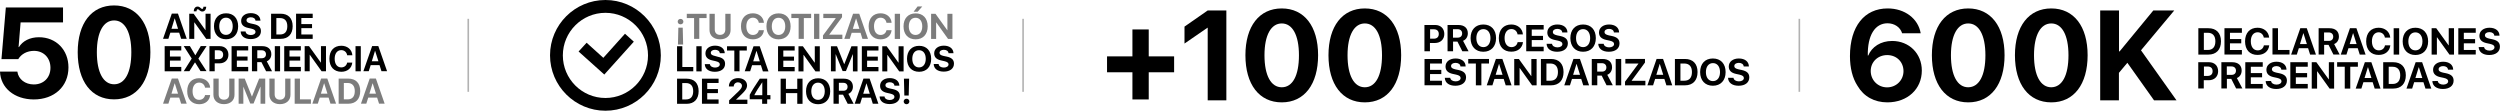<svg xmlns="http://www.w3.org/2000/svg" xmlns:xlink="http://www.w3.org/1999/xlink" id="Capa_1" x="0px" y="0px" viewBox="0 0 3082.1 136.5" style="enable-background:new 0 0 3082.1 136.5;" xml:space="preserve"><style type="text/css">	.st0{fill:#7C7C7C;}	.st1{fill:#B2B2B2;}</style><g>	<g>		<path d="M0,88.3h21.4c1.3,9.4,9.6,15.8,20.3,15.8c12.1,0,20.5-8.4,20.5-20.5c0-12.3-8.4-20.9-20.3-20.9c-8.4,0-15.6,3.8-19.4,10.2   H1.8L7.2,9.2h70.5v18.4H25.4L22.9,58h0.5c4.5-7.4,13.4-12.1,24.6-12.1c21.2,0,36.4,15.6,36.4,37.2c0,23.5-17.4,39.5-42.8,39.5   C17.8,122.5,0.7,108.4,0,88.3z"></path>		<path d="M95.8,64.4c0-35.8,17.1-57.7,44.8-57.7c27.7,0,44.8,21.9,44.8,57.7c0,35.8-16.9,58.1-44.8,58.1S95.8,100.3,95.8,64.4z    M161.9,64.4c0-25-8.1-39.2-21.2-39.2c-13.1,0-21.3,14.2-21.3,39.2c0,25.2,8.1,39.5,21.3,39.5S161.9,89.7,161.9,64.4z"></path>	</g>	<g>		<path d="M220.9,40.3H210l-2.4,7.5H201l10.8-31h7.6l10.8,31h-6.9L220.9,40.3z M211.4,35.5h8.1l-4-12.7h-0.2L211.4,35.5z"></path>		<path d="M233.3,47.9v-31h5.4l14.5,20.2h0.2V16.9h6.2v31h-5.4l-14.5-20.3h-0.2v20.3H233.3z M243.8,11.4c-1,0-1.5,1.1-1.5,2.6h-3.4   c0-3.8,2.1-5.9,4.7-5.9c3.1,0,4.1,2.9,5.7,2.9c0.9,0,1.4-1,1.5-2.7h3.4c0,3.7-2.1,5.9-4.7,5.9C246.5,14.3,245.4,11.4,243.8,11.4z"></path>		<path d="M293.6,32.4c0,9.9-5.8,16-14.9,16c-9.2,0-14.9-6.2-14.9-16c0-9.9,5.8-16,14.9-16C287.8,16.3,293.6,22.5,293.6,32.4z    M270.3,32.4c0,6.5,3.2,10.6,8.3,10.6c5.1,0,8.3-4.1,8.3-10.6c0-6.5-3.2-10.6-8.3-10.6S270.3,25.9,270.3,32.4z"></path>		<path d="M302.8,39c0.3,2.6,3,4.2,6.4,4.2c3.5,0,5.8-1.7,5.8-3.9c0-2-1.5-3.1-5.2-4l-4-0.9c-5.7-1.2-8.5-4.1-8.5-8.7   c0-5.7,4.9-9.5,11.9-9.5c7.2,0,11.7,3.7,11.9,9.3h-6.1c-0.2-2.6-2.5-4.2-5.8-4.2c-3.2,0-5.3,1.5-5.3,3.8c0,1.9,1.5,3,5.1,3.8   l3.8,0.8c6.2,1.3,8.9,4,8.9,8.7c0,6-4.9,9.8-12.6,9.8c-7.4,0-12.2-3.5-12.4-9.4H302.8z"></path>		<path d="M346,16.9c9.3,0,14.8,5.5,14.8,15.4c0,9.8-5.5,15.6-14.8,15.6h-11.8v-31H346z M340.7,42.5h4.6c5.8,0,8.9-3.5,8.9-10.2   c0-6.5-3.2-10-8.9-10h-4.6V42.5z"></path>		<path d="M385.5,47.9H365v-31h20.5v5.3h-14v7.5h13.2v5h-13.2v7.8h14V47.9z"></path>		<path d="M223.5,87.9h-20.5v-31h20.5v5.3h-14v7.5h13.2v5h-13.2v7.8h14V87.9z"></path>		<path d="M236.3,72.3v-0.2l-9.8-15.3h7.6l6.6,11.2h0.2l6.6-11.2h7.2l-10.1,15.4v0.1l10,15.4h-7.4L240.5,77h-0.2l-6.8,10.8h-7   L236.3,72.3z"></path>		<path d="M270.9,56.9c6.4,0,10.7,4.2,10.7,10.6c0,6.4-4.5,10.6-11.1,10.6h-5.8v9.8h-6.5v-31H270.9z M264.8,73h4.4   c3.7,0,5.9-2,5.9-5.5c0-3.5-2.1-5.5-5.9-5.5h-4.4V73z"></path>		<path d="M306,87.9h-20.5v-31H306v5.3h-14v7.5h13.2v5h-13.2v7.8h14V87.9z"></path>		<path d="M317.1,87.9h-6.5v-31h12.7c7.1,0,11.2,3.8,11.2,9.9c0,4-2.1,7.4-5.6,8.8l6.5,12.3h-7.3l-5.8-11.3h-5.2V87.9z M317.1,71.8   h5.6c3.3,0,5.2-1.9,5.2-4.9c0-3-2-4.9-5.2-4.9h-5.5V71.8z"></path>		<path d="M338.8,87.9v-31h6.5v31H338.8z"></path>		<path d="M370.9,87.9h-20.5v-31h20.5v5.3h-14v7.5h13.2v5h-13.2v7.8h14V87.9z"></path>		<path d="M375.6,87.9v-31h5.4l14.5,20.2h0.2V56.9h6.2v31h-5.4L382,67.6h-0.2v20.3H375.6z"></path>		<path d="M406.1,72.4c0-10,5.7-16,14.7-16c7.5,0,13.1,4.7,13.6,11.7H428c-0.6-3.8-3.5-6.3-7.3-6.3c-4.9,0-8.1,4.1-8.1,10.6   c0,6.6,3.1,10.7,8.1,10.7c3.8,0,6.6-2.3,7.3-5.9h6.3c-0.7,6.9-6,11.3-13.6,11.3C411.7,88.4,406.1,82.4,406.1,72.4z"></path>		<path d="M438.3,87.9v-31h6.5v31H438.3z"></path>		<path d="M467.9,80.3H457l-2.4,7.5H448l10.8-31h7.6l10.8,31h-6.9L467.9,80.3z M458.4,75.5h8.1l-4-12.7h-0.2L458.4,75.5z"></path>		<path class="st0" d="M220.9,120.3H210l-2.4,7.5H201l10.8-31h7.6l10.8,31h-6.9L220.9,120.3z M211.4,115.5h8.1l-4-12.7h-0.2   L211.4,115.5z"></path>		<path class="st0" d="M230.8,112.4c0-10,5.7-16,14.7-16c7.4,0,13.1,4.7,13.6,11.7h-6.3c-0.6-3.8-3.5-6.3-7.3-6.3   c-4.9,0-8.1,4.1-8.1,10.6c0,6.6,3.1,10.7,8.1,10.7c3.8,0,6.6-2.3,7.3-5.9h6.3c-0.7,6.9-6,11.3-13.6,11.3   C236.5,128.4,230.8,122.4,230.8,112.4z"></path>		<path class="st0" d="M269.6,116.3c0,4,2.3,6.6,6.5,6.6c4.1,0,6.5-2.6,6.5-6.6V96.9h6.5v20c0,6.8-5,11.5-13,11.5   c-7.9,0-13-4.7-13-11.5v-20h6.5V116.3z"></path>		<path class="st0" d="M321.2,127.9v-20.9h-0.2l-8.4,20.6h-4.1l-8.4-20.6H300v20.9h-5.8v-31h7.5l8.8,22h0.2l8.8-22h7.5v31H321.2z"></path>		<path class="st0" d="M338.6,116.3c0,4,2.3,6.6,6.5,6.6c4.1,0,6.5-2.6,6.5-6.6V96.9h6.5v20c0,6.8-5,11.5-13,11.5   c-7.9,0-13-4.7-13-11.5v-20h6.5V116.3z"></path>		<path class="st0" d="M383.3,127.9h-20v-31h6.5v25.6h13.5V127.9z"></path>		<path class="st0" d="M405.1,120.3h-10.9l-2.4,7.5h-6.7l10.8-31h7.6l10.8,31h-6.9L405.1,120.3z M395.6,115.5h8.1l-4-12.7h-0.2   L395.6,115.5z"></path>		<path class="st0" d="M429.3,96.9c9.3,0,14.8,5.5,14.8,15.4c0,9.8-5.5,15.6-14.8,15.6h-11.8v-31H429.3z M423.9,122.5h4.6   c5.8,0,8.9-3.5,8.9-10.2c0-6.5-3.2-10-8.9-10h-4.6V122.5z"></path>		<path class="st0" d="M464.9,120.3H454l-2.4,7.5H445l10.8-31h7.6l10.8,31h-6.9L464.9,120.3z M455.4,115.5h8.1l-4-12.7h-0.2   L455.4,115.5z"></path>	</g>	<g>		<g>			<g>				<path d="M746.4,136.5c-37.6,0-68.3-30.6-68.3-68.3S708.8,0,746.4,0c37.6,0,68.3,30.6,68.3,68.3S784.1,136.5,746.4,136.5z      M746.4,15.8c-28.9,0-52.5,23.5-52.5,52.5s23.5,52.5,52.5,52.5c28.9,0,52.5-23.5,52.5-52.5S775.3,15.8,746.4,15.8z"></path>			</g>		</g>		<g>			<polyline points="741,88.3 745,91.9 781.4,51.4 770.5,41.6 743.8,71.3 723.2,52.7 713.3,63.5    "></polyline>		</g>		<g>			<path class="st0" d="M835.5,26.7c0-1.9,1.5-3.4,3.5-3.4s3.5,1.5,3.5,3.4c0,1.9-1.5,3.3-3.5,3.3S835.5,28.6,835.5,26.7z     M836.3,34.1h5.4l0.5,20.8h-6.4L836.3,34.1z"></path>			<path class="st0" d="M855.7,47.9V22.3h-9V17h24.4v5.3h-9v25.6H855.7z"></path>			<path class="st0" d="M881.2,36.4c0,4,2.3,6.6,6.5,6.6c4.1,0,6.5-2.6,6.5-6.6V17h6.5v20c0,6.8-5,11.5-13,11.5    c-7.9,0-13-4.7-13-11.5V17h6.5V36.4z"></path>			<path class="st0" d="M913.5,32.4c0-10,5.7-16,14.7-16c7.5,0,13.1,4.7,13.6,11.7h-6.3c-0.6-3.8-3.5-6.3-7.3-6.3    c-4.9,0-8.1,4.1-8.1,10.6c0,6.6,3.1,10.7,8.1,10.7c3.8,0,6.6-2.3,7.3-5.9h6.3c-0.7,6.9-6,11.3-13.6,11.3    C919.2,48.5,913.5,42.4,913.5,32.4z"></path>			<path class="st0" d="M974.7,32.5c0,9.9-5.8,16-14.9,16c-9.2,0-14.9-6.2-14.9-16c0-9.9,5.8-16,14.9-16    C969,16.4,974.7,22.6,974.7,32.5z M951.5,32.5c0,6.5,3.2,10.6,8.3,10.6c5.1,0,8.3-4.1,8.3-10.6c0-6.5-3.2-10.6-8.3-10.6    S951.5,26,951.5,32.5z"></path>			<path class="st0" d="M984.6,47.9V22.3h-9V17h24.4v5.3h-9v25.6H984.6z"></path>			<path class="st0" d="M1003.6,47.9V17h6.5v31H1003.6z"></path>			<path class="st0" d="M1014.6,43.7l15.7-21.2v-0.2H1015V17h23.1v4.2l-15.7,21.3v0.2h16.1v5.4h-23.9V43.7z"></path>			<path class="st0" d="M1060.9,40.4H1050l-2.4,7.5h-6.7l10.8-31h7.6l10.8,31h-6.9L1060.9,40.4z M1051.4,35.6h8.1l-4-12.7h-0.2    L1051.4,35.6z"></path>			<path class="st0" d="M1070.9,32.4c0-10,5.7-16,14.7-16c7.5,0,13.1,4.7,13.6,11.7h-6.3c-0.6-3.8-3.5-6.3-7.3-6.3    c-4.9,0-8.1,4.1-8.1,10.6c0,6.6,3.1,10.7,8.1,10.7c3.8,0,6.6-2.3,7.3-5.9h6.3c-0.7,6.9-6,11.3-13.6,11.3    C1076.5,48.5,1070.9,42.4,1070.9,32.4z"></path>			<path class="st0" d="M1103.1,47.9V17h6.5v31H1103.1z"></path>			<path class="st0" d="M1143.7,32.5c0,9.9-5.8,16-14.9,16c-9.2,0-14.9-6.2-14.9-16c0-9.9,5.8-16,14.9-16    C1137.9,16.4,1143.7,22.6,1143.7,32.5z M1120.4,32.5c0,6.5,3.2,10.6,8.3,10.6c5.1,0,8.3-4.1,8.3-10.6c0-6.5-3.2-10.6-8.3-10.6    S1120.4,26,1120.4,32.5z M1126.3,14.5l4.9-6.5h5.8l-5.7,6.5H1126.3z"></path>			<path class="st0" d="M1147.9,47.9V17h5.4l14.5,20.2h0.2V17h6.2v31h-5.4l-14.5-20.3h-0.2v20.3H1147.9z"></path>			<path d="M854.7,87.9h-20V57h6.5v25.6h13.5V87.9z"></path>			<path d="M858.5,87.9V57h6.5v31H858.5z"></path>			<path d="M875.2,79.1c0.3,2.6,3,4.2,6.4,4.2c3.5,0,5.8-1.7,5.8-3.9c0-2-1.5-3.1-5.2-4l-4-0.9c-5.7-1.2-8.5-4.1-8.5-8.7    c0-5.7,4.9-9.5,11.9-9.5c7.2,0,11.7,3.7,11.9,9.3h-6.1c-0.2-2.6-2.5-4.2-5.8-4.2c-3.2,0-5.3,1.5-5.3,3.8c0,1.9,1.5,3,5.1,3.8    L885,70c6.2,1.3,8.9,4,8.9,8.7c0,6-4.9,9.8-12.6,9.8c-7.5,0-12.2-3.5-12.4-9.4H875.2z"></path>			<path d="M905.3,87.9V62.3h-9V57h24.4v5.3h-9v25.6H905.3z"></path>			<path d="M938.1,80.4h-10.9l-2.4,7.5h-6.7L929,57h7.6l10.8,31h-6.9L938.1,80.4z M928.6,75.6h8.1l-4-12.7h-0.2L928.6,75.6z"></path>			<path d="M979.7,87.9h-20.5V57h20.5v5.3h-14v7.5h13.2v5h-13.2v7.8h14V87.9z"></path>			<path d="M984.4,87.9V57h5.4l14.5,20.2h0.2V57h6.2v31h-5.4l-14.5-20.3h-0.2v20.3H984.4z"></path>			<path d="M1051.5,87.9V67h-0.2l-8.4,20.6h-4.1l-8.4-20.6h-0.2v20.9h-5.8V57h7.5l8.8,22h0.2l8.8-22h7.5v31H1051.5z"></path>			<path d="M1083,87.9h-20.5V57h20.5v5.3h-14v7.5h13.2v5h-13.2v7.8h14V87.9z"></path>			<path d="M1087.7,87.9V57h5.4l14.5,20.2h0.2V57h6.2v31h-5.4l-14.5-20.3h-0.2v20.3H1087.7z"></path>			<path d="M1148,72.5c0,9.9-5.8,16-14.9,16c-9.2,0-14.9-6.2-14.9-16c0-9.9,5.8-16,14.9-16C1142.2,56.4,1148,62.6,1148,72.5z     M1124.7,72.5c0,6.5,3.2,10.6,8.3,10.6c5.1,0,8.3-4.1,8.3-10.6c0-6.5-3.2-10.6-8.3-10.6S1124.7,66,1124.7,72.5z"></path>			<path d="M1157.2,79.1c0.3,2.6,3,4.2,6.4,4.2c3.5,0,5.8-1.7,5.8-3.9c0-2-1.5-3.1-5.2-4l-4-0.9c-5.7-1.2-8.5-4.1-8.5-8.7    c0-5.7,4.9-9.5,11.9-9.5c7.2,0,11.7,3.7,11.9,9.3h-6.1c-0.2-2.6-2.5-4.2-5.8-4.2c-3.2,0-5.3,1.5-5.3,3.8c0,1.9,1.5,3,5.1,3.8    l3.8,0.8c6.2,1.3,8.9,4,8.9,8.7c0,6-4.9,9.8-12.6,9.8c-7.5,0-12.2-3.5-12.4-9.4H1157.2z"></path>			<path d="M846.5,97c9.3,0,14.8,5.5,14.8,15.4c0,9.8-5.5,15.6-14.8,15.6h-11.8V97H846.5z M841.1,122.6h4.6c5.8,0,8.9-3.5,8.9-10.2    c0-6.5-3.2-10-8.9-10h-4.6V122.6z"></path>			<path d="M885.9,127.9h-20.5V97h20.5v5.3h-14v7.5h13.2v5h-13.2v7.8h14V127.9z"></path>			<path d="M910,96.3c6.5,0,11,3.8,11,9c0,3.9-2.6,6.8-6,10.2l-7.6,7.3v0.1h14v5.2h-22.5v-4.4l11.7-11.2c3.1-3.1,4.1-4.7,4.1-6.8    c0-2.3-2-4.2-4.9-4.2c-3,0-5.2,2.1-5.2,5v0.1h-6v-0.1C898.6,100.4,903.2,96.3,910,96.3z"></path>			<path d="M939.7,122.4h-15.4v-5.5c2.7-5.2,6.1-10.6,12.4-19.9h9.1v20.3h4v5.2h-4v5.5h-6.2V122.4z M929.9,117.4h9.9v-15.9h-0.1    c-4.5,6.6-7.2,10.8-9.7,15.7V117.4z"></path>			<path d="M982.9,127.9v-13.1h-14v13.1h-6.5V97h6.5v12.6h14V97h6.5v31H982.9z"></path>			<path d="M1023.5,112.5c0,9.9-5.8,16-14.9,16c-9.2,0-14.9-6.2-14.9-16c0-9.9,5.8-16,14.9-16    C1017.7,96.4,1023.5,102.6,1023.5,112.5z M1000.2,112.5c0,6.5,3.2,10.6,8.3,10.6c5.1,0,8.3-4.1,8.3-10.6c0-6.5-3.2-10.6-8.3-10.6    S1000.2,106,1000.2,112.5z"></path>			<path d="M1034.1,127.9h-6.5V97h12.7c7.1,0,11.2,3.8,11.2,9.9c0,4-2.1,7.4-5.6,8.8l6.5,12.3h-7.3l-5.8-11.3h-5.2V127.9z     M1034.1,111.9h5.6c3.3,0,5.2-1.9,5.2-4.9c0-3-2-4.9-5.2-4.9h-5.5V111.9z"></path>			<path d="M1073.7,120.4h-10.9l-2.4,7.5h-6.7l10.8-31h7.6l10.8,31h-6.9L1073.7,120.4z M1064.2,115.6h8.1l-4-12.7h-0.2L1064.2,115.6    z"></path>			<path d="M1090.5,119.1c0.3,2.6,3,4.2,6.4,4.2c3.5,0,5.8-1.7,5.8-3.9c0-2-1.5-3.1-5.2-4l-4-0.9c-5.7-1.2-8.5-4.1-8.5-8.7    c0-5.7,4.9-9.5,11.9-9.5c7.2,0,11.7,3.7,11.9,9.3h-6.1c-0.2-2.6-2.5-4.2-5.8-4.2c-3.2,0-5.3,1.5-5.3,3.8c0,1.9,1.5,3,5.1,3.8    l3.8,0.8c6.2,1.3,8.9,4,8.9,8.7c0,6-4.9,9.8-12.6,9.8c-7.5,0-12.2-3.5-12.4-9.4H1090.5z"></path>			<path d="M1114.1,125.1c0-1.9,1.5-3.4,3.5-3.4s3.5,1.5,3.5,3.4s-1.5,3.4-3.5,3.4S1114.1,127,1114.1,125.1z M1120.8,97l-0.5,20.8    h-5.4l-0.5-20.8H1120.8z"></path>		</g>	</g>	<g>		<g>			<path d="M1416.2,122.6h-20.1V89.1h-31.3V69.5h31.3V36.3h20.1v33.2h31.3v19.6h-31.3V122.6z"></path>			<path d="M1489.1,34.2h-0.5l-28.3,19.5V32.8l28.6-19.9h23v110.8h-23V34.2z"></path>			<path d="M1535.4,68.1c0-35.8,17.1-57.7,44.8-57.7c27.7,0,44.8,21.9,44.8,57.7c0,35.8-16.9,58.1-44.8,58.1S1535.4,104,1535.4,68.1    z M1601.4,68.1c0-25-8.1-39.2-21.2-39.2c-13.1,0-21.3,14.2-21.3,39.2c0,25.2,8.1,39.5,21.3,39.5    C1593.5,107.6,1601.4,93.4,1601.4,68.1z"></path>			<path d="M1637.8,68.1c0-35.8,17.1-57.7,44.8-57.7s44.8,21.9,44.8,57.7c0,35.8-16.9,58.1-44.8,58.1S1637.8,104,1637.8,68.1z     M1703.8,68.1c0-25-8.1-39.2-21.2-39.2c-13.1,0-21.3,14.2-21.3,39.2c0,25.2,8.1,39.5,21.3,39.5    C1695.8,107.6,1703.8,93.4,1703.8,68.1z"></path>		</g>		<g>			<path d="M1769.4,30.8c6.7,0,11.2,4.4,11.2,11.1c0,6.7-4.7,11.1-11.6,11.1h-6.1v10.2h-6.8V30.8H1769.4z M1763,47.7h4.6    c3.9,0,6.2-2.1,6.2-5.8c0-3.7-2.2-5.8-6.1-5.8h-4.6V47.7z"></path>			<path d="M1791.4,63.2h-6.8V30.8h13.3c7.5,0,11.7,3.9,11.7,10.3c0,4.2-2.2,7.8-5.9,9.2l6.8,12.9h-7.7l-6-11.9h-5.4V63.2z     M1791.4,46.4h5.8c3.4,0,5.4-2,5.4-5.2c0-3.1-2.1-5.2-5.5-5.2h-5.8V46.4z"></path>			<path d="M1844.4,47c0,10.3-6.1,16.8-15.7,16.8c-9.6,0-15.7-6.5-15.7-16.8c0-10.3,6-16.8,15.7-16.8    C1838.4,30.2,1844.4,36.7,1844.4,47z M1820.1,47c0,6.8,3.4,11.1,8.7,11.1c5.3,0,8.7-4.3,8.7-11.1c0-6.8-3.4-11.1-8.7-11.1    S1820.1,40.2,1820.1,47z"></path>			<path d="M1847.8,47c0-10.5,6-16.8,15.4-16.8c7.8,0,13.7,4.9,14.3,12.2h-6.6c-0.6-4-3.7-6.6-7.6-6.6c-5.1,0-8.4,4.3-8.4,11.1    c0,6.9,3.3,11.2,8.5,11.2c4,0,6.9-2.4,7.6-6.2h6.6c-0.8,7.2-6.3,11.8-14.3,11.8C1853.7,63.8,1847.8,57.5,1847.8,47z"></path>			<path d="M1903.1,63.2h-21.5V30.8h21.5v5.6h-14.7v7.8h13.9v5.2h-13.9v8.2h14.7V63.2z"></path>			<path d="M1913.4,54c0.3,2.7,3.1,4.4,6.7,4.4c3.6,0,6.1-1.7,6.1-4.1c0-2.1-1.6-3.3-5.5-4.2l-4.2-0.9c-6-1.3-8.9-4.3-8.9-9.1    c0-6,5.2-9.9,12.4-9.9c7.6,0,12.3,3.9,12.4,9.8h-6.4c-0.2-2.7-2.6-4.4-6-4.4c-3.4,0-5.6,1.6-5.6,4c0,2,1.6,3.1,5.3,4l3.9,0.8    c6.5,1.4,9.3,4.2,9.3,9.1c0,6.3-5.1,10.3-13.2,10.3c-7.8,0-12.8-3.7-13-9.8H1913.4z"></path>			<path d="M1967.4,47c0,10.3-6.1,16.8-15.7,16.8c-9.6,0-15.7-6.5-15.7-16.8c0-10.3,6-16.8,15.7-16.8    C1961.4,30.2,1967.4,36.7,1967.4,47z M1943,47c0,6.8,3.4,11.1,8.7,11.1c5.3,0,8.7-4.3,8.7-11.1c0-6.8-3.4-11.1-8.7-11.1    S1943,40.2,1943,47z"></path>			<path d="M1977.1,54c0.3,2.7,3.1,4.4,6.7,4.4c3.6,0,6.1-1.7,6.1-4.1c0-2.1-1.6-3.3-5.5-4.2l-4.2-0.9c-6-1.3-8.9-4.3-8.9-9.1    c0-6,5.2-9.9,12.4-9.9c7.6,0,12.3,3.9,12.4,9.8h-6.4c-0.2-2.7-2.6-4.4-6-4.4c-3.4,0-5.6,1.6-5.6,4c0,2,1.6,3.1,5.3,4l3.9,0.8    c6.5,1.4,9.3,4.2,9.3,9.1c0,6.3-5.1,10.3-13.2,10.3c-7.8,0-12.8-3.7-13-9.8H1977.1z"></path>			<path d="M1777.7,105.1h-21.5V72.7h21.5v5.6H1763v7.8h13.9v5.2H1763v8.2h14.7V105.1z"></path>			<path d="M1787.9,95.9c0.3,2.7,3.1,4.4,6.7,4.4c3.6,0,6.1-1.7,6.1-4.1c0-2.1-1.6-3.3-5.5-4.2l-4.2-0.9c-6-1.3-8.9-4.3-8.9-9.1    c0-6,5.2-9.9,12.4-9.9c7.6,0,12.3,3.9,12.4,9.8h-6.4c-0.2-2.7-2.6-4.4-6-4.4c-3.4,0-5.6,1.6-5.6,4c0,2,1.6,3.1,5.3,4l3.9,0.8    c6.5,1.4,9.3,4.2,9.3,9.1c0,6.3-5.1,10.3-13.2,10.3c-7.8,0-12.8-3.7-13-9.8H1787.9z"></path>			<path d="M1819.5,105.1V78.3h-9.4v-5.6h25.6v5.6h-9.4v26.9H1819.5z"></path>			<path d="M1853.8,97.3h-11.4l-2.5,7.9h-7l11.3-32.5h8l11.3,32.5h-7.2L1853.8,97.3z M1843.9,92.2h8.5l-4.2-13.3h-0.2L1843.9,92.2z"></path>			<path d="M1866.8,105.1V72.7h5.7l15.2,21.1h0.2V72.7h6.5v32.5h-5.6l-15.2-21.3h-0.2v21.3H1866.8z"></path>			<path d="M1912.1,72.7c9.7,0,15.5,5.8,15.5,16.1c0,10.3-5.7,16.4-15.5,16.4h-12.4V72.7H1912.1z M1906.5,99.5h4.8    c6.1,0,9.4-3.7,9.4-10.7c0-6.8-3.4-10.5-9.4-10.5h-4.8V99.5z"></path>			<path d="M1949.4,97.3H1938l-2.5,7.9h-7l11.3-32.5h8l11.3,32.5h-7.2L1949.4,97.3z M1939.4,92.2h8.5l-4.2-13.3h-0.2L1939.4,92.2z"></path>			<path d="M1969.2,105.1h-6.8V72.7h13.3c7.5,0,11.7,3.9,11.7,10.3c0,4.2-2.2,7.8-5.9,9.2l6.8,12.9h-7.7l-6-11.9h-5.4V105.1z     M1969.2,88.3h5.8c3.4,0,5.4-2,5.4-5.2c0-3.1-2.1-5.2-5.5-5.2h-5.8V88.3z"></path>			<path d="M1991.9,105.1V72.7h6.8v32.5H1991.9z"></path>			<path d="M2003.4,100.7l16.5-22.2v-0.2h-16.1v-5.6h24.2v4.4l-16.4,22.3v0.2h16.9v5.6h-25.1V100.7z"></path>			<path d="M2051.9,97.3h-11.4l-2.5,7.9h-7l11.3-32.5h8l11.3,32.5h-7.2L2051.9,97.3z M2042,92.2h8.5l-4.2-13.3h-0.2L2042,92.2z"></path>			<path d="M2077.3,72.7c9.7,0,15.5,5.8,15.5,16.1c0,10.3-5.7,16.4-15.5,16.4h-12.4V72.7H2077.3z M2071.7,99.5h4.8    c6.1,0,9.4-3.7,9.4-10.7c0-6.8-3.4-10.5-9.4-10.5h-4.8V99.5z"></path>			<path d="M2127.4,88.9c0,10.3-6.1,16.8-15.7,16.8c-9.6,0-15.7-6.5-15.7-16.8c0-10.3,6-16.8,15.7-16.8    C2121.4,72.1,2127.4,78.6,2127.4,88.9z M2103.1,88.9c0,6.8,3.4,11.1,8.7,11.1c5.3,0,8.7-4.3,8.7-11.1c0-6.8-3.4-11.1-8.7-11.1    S2103.1,82.1,2103.1,88.9z"></path>			<path d="M2137.1,95.9c0.3,2.7,3.1,4.4,6.7,4.4c3.6,0,6.1-1.7,6.1-4.1c0-2.1-1.6-3.3-5.5-4.2l-4.2-0.9c-6-1.3-8.9-4.3-8.9-9.1    c0-6,5.2-9.9,12.4-9.9c7.6,0,12.3,3.9,12.4,9.8h-6.4c-0.2-2.7-2.6-4.4-6-4.4c-3.4,0-5.6,1.6-5.6,4c0,2,1.6,3.1,5.3,4l3.9,0.8    c6.5,1.4,9.3,4.2,9.3,9.1c0,6.3-5.1,10.3-13.2,10.3c-7.8,0-12.8-3.7-13-9.8H2137.1z"></path>		</g>	</g>	<g>		<g>			<path d="M2290,105.8c-6.1-9.4-9.3-21.9-9.3-36.6c0-36.7,17.8-58.8,46.5-58.8c21.1,0,37.6,12.5,40.7,30.6H2345    c-2.2-7.4-9.4-12.3-18-12.3c-15.4,0-24.8,14.8-24.3,39.8h0.5c4.5-10.8,15.4-18,29.5-18c21,0,36.6,15.5,36.6,36.5    c0,22.8-17.7,39.2-42.5,39.2C2310.8,126.2,2297.7,119,2290,105.8z M2346.7,87.7c0-11.4-8.5-19.8-20.1-19.8    c-11.5,0-20.3,8.4-20.3,19.6c0,11.3,8.8,20.2,20.2,20.2C2337.8,107.7,2346.7,98.9,2346.7,87.7z"></path>			<path d="M2381.7,68.1c0-35.8,17.1-57.7,44.8-57.7s44.8,21.9,44.8,57.7c0,35.8-16.9,58.1-44.8,58.1S2381.7,103.9,2381.7,68.1z     M2447.7,68.1c0-25-8.1-39.2-21.2-39.2c-13.1,0-21.3,14.2-21.3,39.2c0,25.2,8.1,39.5,21.3,39.5    C2439.8,107.5,2447.7,93.3,2447.7,68.1z"></path>			<path d="M2484.1,68.1c0-35.8,17.1-57.7,44.8-57.7c27.7,0,44.8,21.9,44.8,57.7c0,35.8-16.9,58.1-44.8,58.1    S2484.1,103.9,2484.1,68.1z M2550.1,68.1c0-25-8.1-39.2-21.2-39.2c-13.1,0-21.3,14.2-21.3,39.2c0,25.2,8.1,39.5,21.3,39.5    C2542.1,107.5,2550.1,93.3,2550.1,68.1z"></path>			<path d="M2589.2,123.7V12.9h23.2v50.5h0.7l41.6-50.5h25.8l-41,49.1l43.8,61.7h-27.7l-32.9-46.3l-10.4,12.4v33.9H2589.2z"></path>		</g>		<g>			<path d="M2722.6,34.8c9.7,0,15.5,5.8,15.5,16.1s-5.7,16.4-15.5,16.4h-12.4V34.8H2722.6z M2717,61.6h4.8c6.1,0,9.4-3.7,9.4-10.7    c0-6.8-3.4-10.5-9.4-10.5h-4.8V61.6z"></path>			<path d="M2763.9,67.2h-21.5V34.8h21.5v5.6h-14.7v7.8h13.9v5.2h-13.9v8.2h14.7V67.2z"></path>			<path d="M2767.8,51c0-10.5,6-16.8,15.4-16.8c7.8,0,13.7,4.9,14.3,12.2h-6.6c-0.6-4-3.7-6.6-7.6-6.6c-5.1,0-8.4,4.3-8.4,11.1    c0,6.9,3.3,11.2,8.5,11.2c4,0,6.9-2.4,7.6-6.2h6.6c-0.8,7.2-6.3,11.8-14.3,11.8C2773.7,67.8,2767.8,61.5,2767.8,51z"></path>			<path d="M2822.6,67.2h-21V34.8h6.8v26.8h14.2V67.2z"></path>			<path d="M2845.5,59.4h-11.4l-2.5,7.9h-7l11.3-32.5h8l11.3,32.5h-7.2L2845.5,59.4z M2835.5,54.3h8.5l-4.2-13.3h-0.2L2835.5,54.3z"></path>			<path d="M2865.3,67.2h-6.8V34.8h13.3c7.5,0,11.7,3.9,11.7,10.3c0,4.2-2.2,7.8-5.9,9.2l6.8,12.9h-7.7l-6-11.9h-5.4V67.2z     M2865.3,50.4h5.8c3.4,0,5.4-2,5.4-5.2c0-3.1-2.1-5.2-5.5-5.2h-5.8V50.4z"></path>			<path d="M2906.7,59.4h-11.4l-2.5,7.9h-7l11.3-32.5h8l11.3,32.5h-7.2L2906.7,59.4z M2896.8,54.3h8.5l-4.2-13.3h-0.2L2896.8,54.3z"></path>			<path d="M2917.1,51c0-10.5,6-16.8,15.4-16.8c7.8,0,13.7,4.9,14.3,12.2h-6.6c-0.6-4-3.7-6.6-7.6-6.6c-5.1,0-8.4,4.3-8.4,11.1    c0,6.9,3.3,11.2,8.5,11.2c4,0,6.9-2.4,7.6-6.2h6.6c-0.8,7.2-6.3,11.8-14.3,11.8C2923.1,67.8,2917.1,61.5,2917.1,51z"></path>			<path d="M2951,67.2V34.8h6.8v32.5H2951z"></path>			<path d="M2993.5,51c0,10.3-6.1,16.8-15.7,16.8c-9.6,0-15.7-6.5-15.7-16.8c0-10.3,6-16.8,15.7-16.8    C2987.4,34.2,2993.5,40.7,2993.5,51z M2969.1,51c0,6.8,3.4,11.1,8.7,11.1c5.3,0,8.7-4.3,8.7-11.1c0-6.8-3.4-11.1-8.7-11.1    S2969.1,44.2,2969.1,51z"></path>			<path d="M2997.8,67.2V34.8h5.7l15.2,21.1h0.2V34.8h6.5v32.5h-5.6L3004.5,46h-0.2v21.3H2997.8z"></path>			<path d="M3052.2,67.2h-21.5V34.8h21.5v5.6h-14.7v7.8h13.9v5.2h-13.9v8.2h14.7V67.2z"></path>			<path d="M3062.5,58c0.3,2.7,3.1,4.4,6.7,4.4c3.6,0,6.1-1.7,6.1-4.1c0-2.1-1.6-3.3-5.5-4.2l-4.2-0.9c-6-1.3-8.9-4.3-8.9-9.1    c0-6,5.2-9.9,12.4-9.9c7.6,0,12.3,3.9,12.4,9.8h-6.4c-0.2-2.7-2.6-4.4-6-4.4c-3.4,0-5.6,1.6-5.6,4c0,2,1.6,3.1,5.3,4l3.9,0.8    c6.5,1.4,9.3,4.2,9.3,9.1c0,6.3-5.1,10.3-13.2,10.3c-7.8,0-12.8-3.7-13-9.8H3062.5z"></path>			<path d="M2723.4,76.7c6.7,0,11.2,4.4,11.2,11.1c0,6.7-4.7,11.1-11.6,11.1h-6.1v10.2h-6.8V76.7H2723.4z M2717,93.6h4.6    c3.9,0,6.2-2.1,6.2-5.8c0-3.7-2.2-5.8-6.1-5.8h-4.6V93.6z"></path>			<path d="M2745.4,109.1h-6.8V76.7h13.3c7.5,0,11.7,3.9,11.7,10.3c0,4.2-2.2,7.8-5.9,9.2l6.8,12.9h-7.7l-6-11.9h-5.4V109.1z     M2745.4,92.3h5.8c3.4,0,5.4-2,5.4-5.2c0-3.1-2.1-5.2-5.5-5.2h-5.8V92.3z"></path>			<path d="M2789.6,109.1h-21.5V76.7h21.5v5.6h-14.7v7.8h13.9v5.2h-13.9v8.2h14.7V109.1z"></path>			<path d="M2799.9,99.9c0.3,2.7,3.1,4.4,6.7,4.4c3.6,0,6.1-1.7,6.1-4.1c0-2.1-1.6-3.3-5.5-4.2l-4.2-0.9c-6-1.3-8.9-4.3-8.9-9.1    c0-6,5.2-9.9,12.4-9.9c7.6,0,12.3,3.9,12.4,9.8h-6.4c-0.2-2.7-2.6-4.4-6-4.4c-3.4,0-5.6,1.6-5.6,4c0,2,1.6,3.1,5.3,4l3.9,0.8    c6.5,1.4,9.3,4.2,9.3,9.1c0,6.3-5.1,10.3-13.2,10.3c-7.8,0-12.8-3.7-13-9.8H2799.9z"></path>			<path d="M2845.1,109.1h-21.5V76.7h21.5v5.6h-14.7v7.8h13.9v5.2h-13.9v8.2h14.7V109.1z"></path>			<path d="M2850,109.1V76.7h5.7l15.2,21.1h0.2V76.7h6.5v32.5h-5.6l-15.2-21.3h-0.2v21.3H2850z"></path>			<path d="M2890.7,109.1V82.3h-9.4v-5.6h25.6v5.6h-9.4v26.9H2890.7z"></path>			<path d="M2925.1,101.3h-11.4l-2.5,7.9h-7l11.3-32.5h8l11.3,32.5h-7.2L2925.1,101.3z M2915.1,96.2h8.5l-4.2-13.3h-0.2L2915.1,96.2    z"></path>			<path d="M2950.5,76.7c9.7,0,15.5,5.8,15.5,16.1s-5.7,16.4-15.5,16.4h-12.4V76.7H2950.5z M2944.9,103.5h4.8    c6.1,0,9.4-3.7,9.4-10.7c0-6.8-3.4-10.5-9.4-10.5h-4.8V103.5z"></path>			<path d="M2987.7,101.3h-11.4l-2.5,7.9h-7l11.3-32.5h8l11.3,32.5h-7.2L2987.7,101.3z M2977.8,96.2h8.5l-4.2-13.3h-0.2L2977.8,96.2    z"></path>			<path d="M3005.4,99.9c0.3,2.7,3.1,4.4,6.7,4.4c3.6,0,6.1-1.7,6.1-4.1c0-2.1-1.6-3.3-5.5-4.2l-4.2-0.9c-6-1.3-8.9-4.3-8.9-9.1    c0-6,5.2-9.9,12.4-9.9c7.6,0,12.3,3.9,12.4,9.8h-6.4c-0.2-2.7-2.6-4.4-6-4.4c-3.4,0-5.6,1.6-5.6,4c0,2,1.6,3.1,5.3,4l3.9,0.8    c6.5,1.4,9.3,4.2,9.3,9.1c0,6.3-5.1,10.3-13.2,10.3c-7.8,0-12.8-3.7-13-9.8H3005.4z"></path>		</g>	</g>	<g>		<rect x="576.3" y="23.2" class="st1" width="2" height="90"></rect>	</g>	<g>		<rect x="1260.3" y="23.2" class="st1" width="2" height="90"></rect>	</g>	<g>		<rect x="2217.3" y="23.2" class="st1" width="2" height="90"></rect>	</g></g></svg>